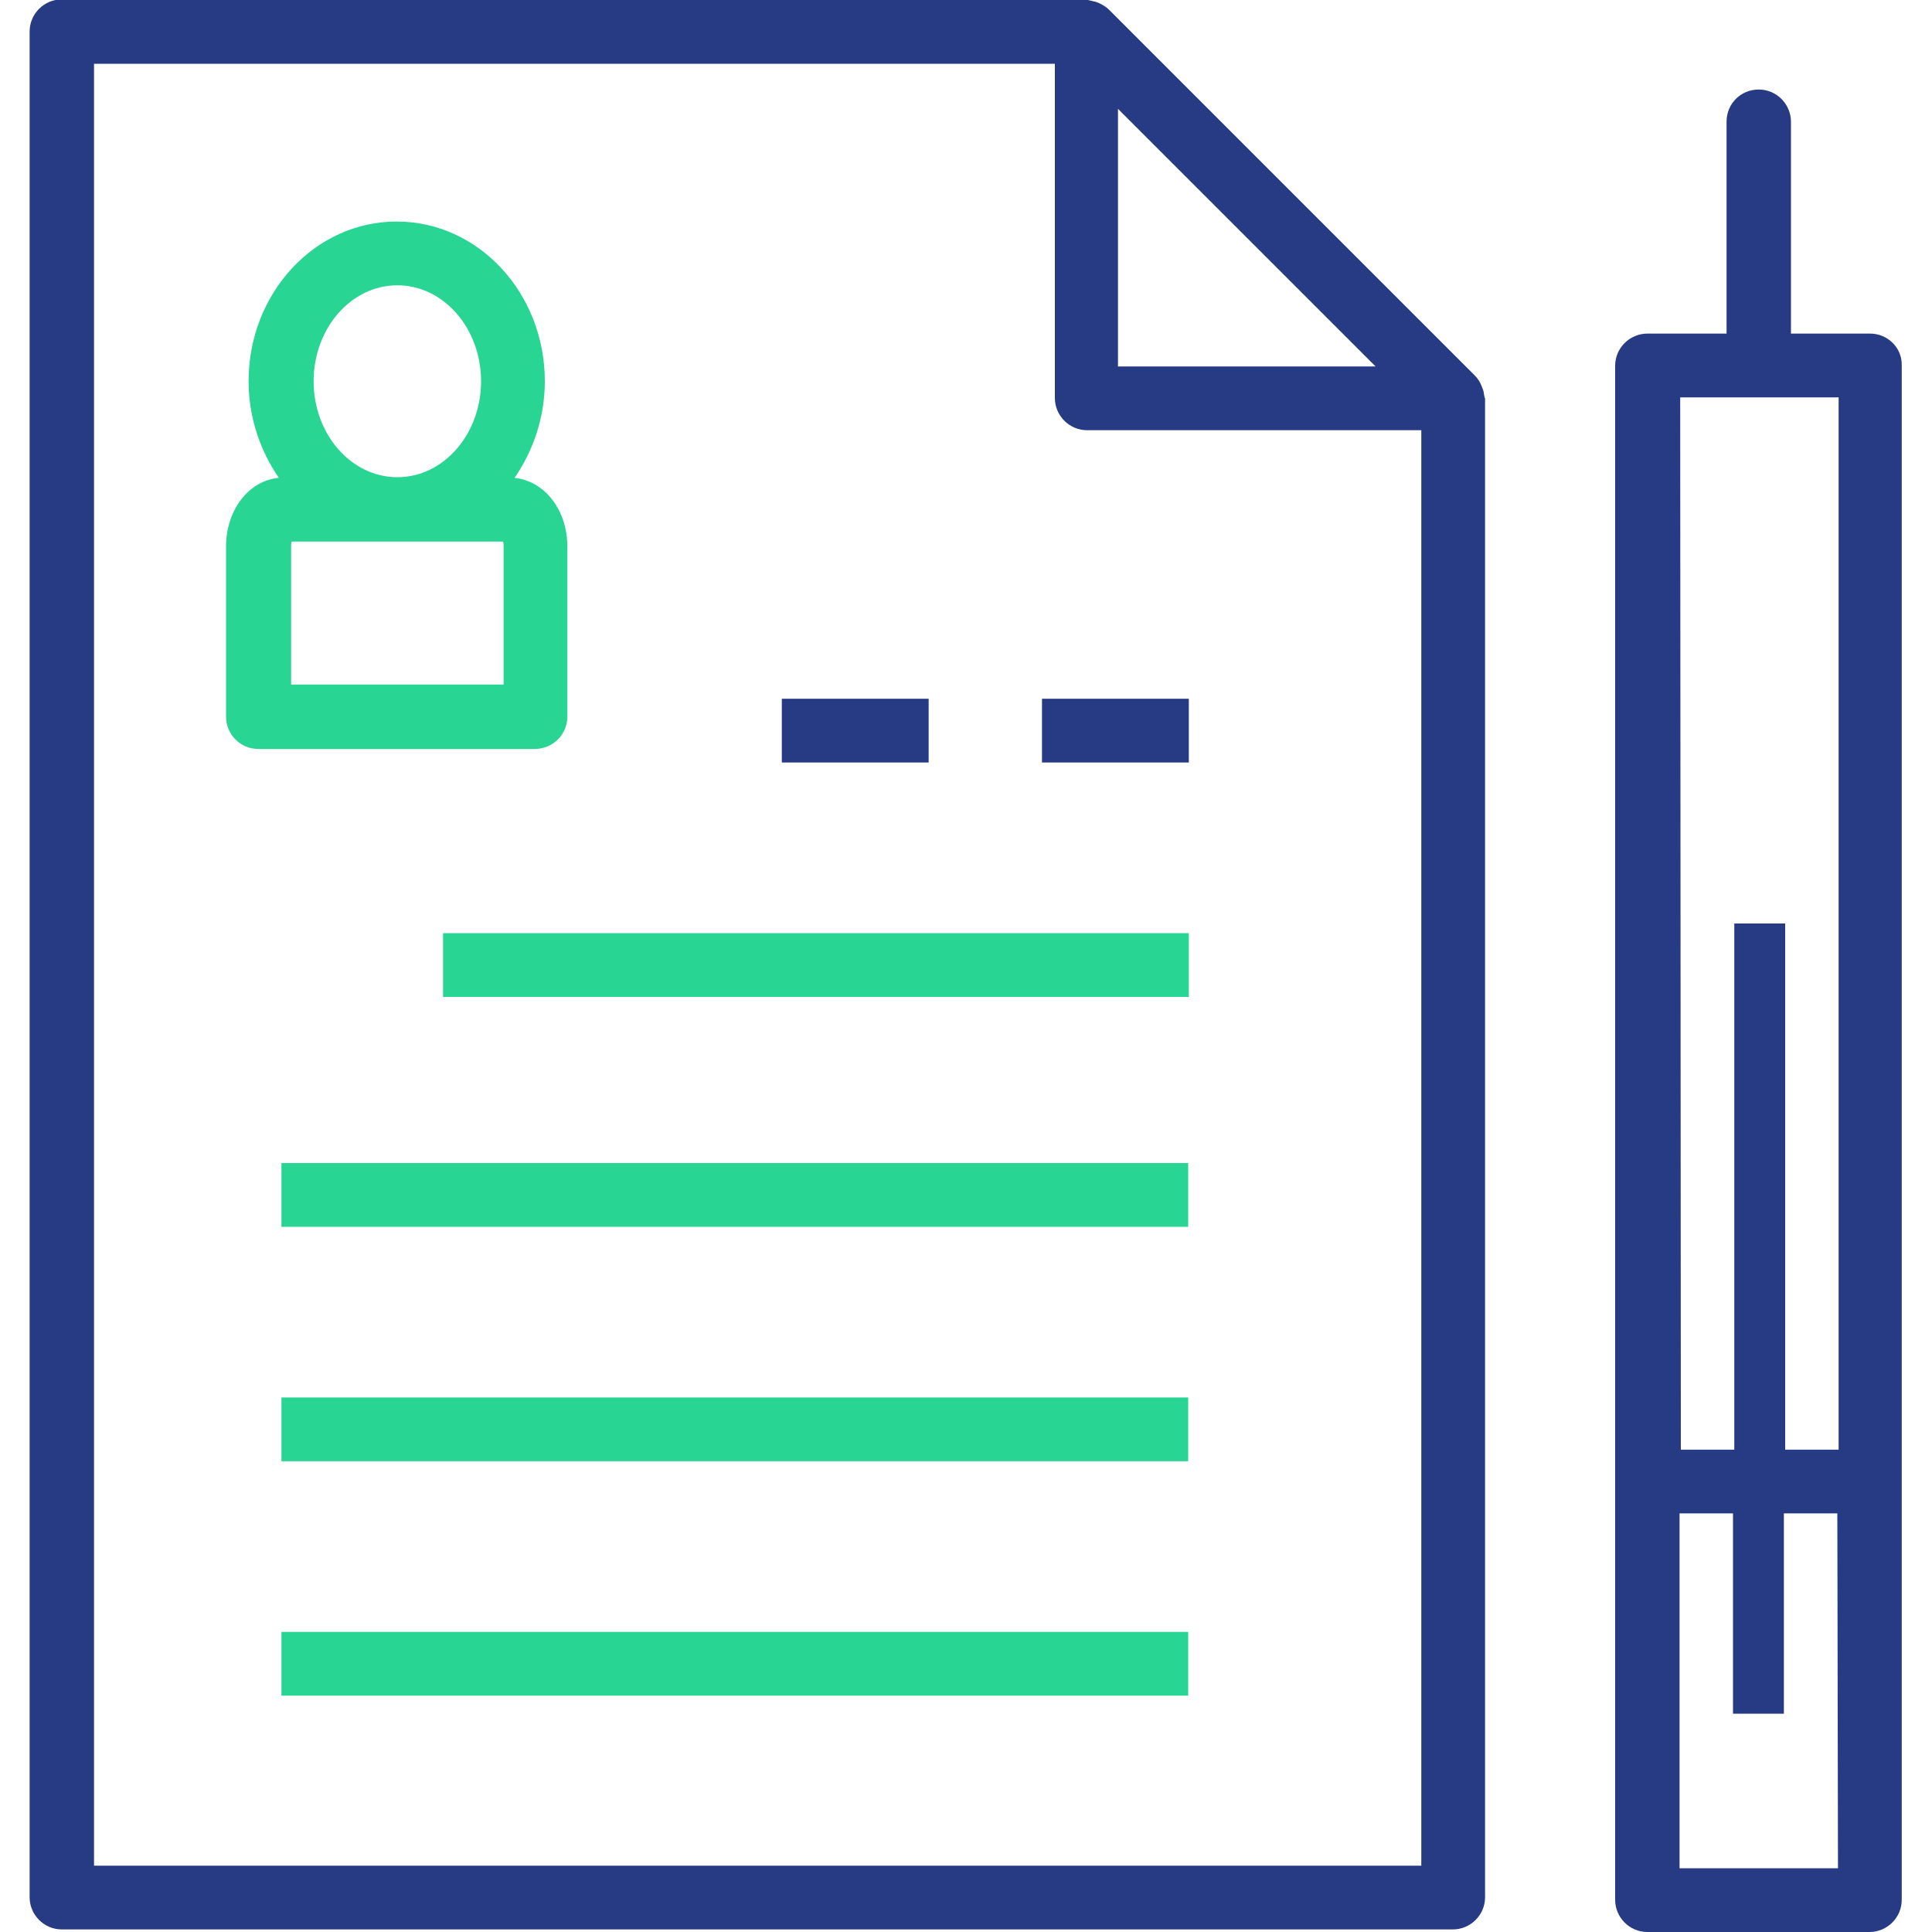 <?xml version="1.0" encoding="utf-8"?>
<!-- Generator: Adobe Illustrator 21.0.2, SVG Export Plug-In . SVG Version: 6.00 Build 0)  -->
<svg version="1.1" id="Layer_1" xmlns="http://www.w3.org/2000/svg" xmlns:xlink="http://www.w3.org/1999/xlink" x="0px" y="0px"
	 viewBox="0 0 300 300" style="enable-background:new 0 0 300 300;" xml:space="preserve">
<style type="text/css">
	.st0{fill:#273B84;}
	.st1{fill:#29D592;}
</style>
<path class="st0" d="M230.2,60.3c-0.1-0.2-0.1-0.3-0.2-0.5c-0.2-0.5-0.5-1-1-1.5L172.2,1.5c-0.4-0.4-0.9-0.7-1.5-1
	c-0.2-0.1-0.3-0.1-0.5-0.2c-0.4-0.1-0.8-0.2-1.3-0.3c-0.1,0-0.2-0.1-0.3-0.1H9.6c-2.7,0-5,2.2-5,5v289.7c0,2.7,2.2,5,5,5h216
	c2.7,0,5-2.2,5-5V61.9c0-0.1-0.1-0.2-0.1-0.3C230.4,61.1,230.4,60.7,230.2,60.3z M213.6,56.9h-40v-40L213.6,56.9z M14.6,289.7V9.9
	h149.2v51.9c0,2.7,2.2,5,5,5h51.9v222.9H14.6z"/>
<path class="st1" d="M88.1,111.3V84.9c0-5.7-3.5-10.2-8.2-10.7c2.9-4.2,4.7-9.4,4.7-15c0-13.7-10.3-24.8-23-24.8s-23,11.1-23,24.8
	c0,5.6,1.8,10.8,4.7,15c-4.6,0.4-8.2,4.9-8.2,10.7v26.4c0,2.7,2.2,5,5,5h42.9C85.9,116.3,88.1,114,88.1,111.3z M61.7,44.3
	c7.2,0,13,6.7,13,14.9s-5.8,14.9-13,14.9s-13-6.7-13-14.9C48.7,51,54.5,44.3,61.7,44.3z M78.2,106.3h-33V84.9c0-0.3,0-0.6,0.1-0.8
	h32.8c0.1,0.2,0.1,0.5,0.1,0.8L78.2,106.3L78.2,106.3z"/>
<rect x="68.8" y="144.9" class="st1" width="115.8" height="9.9"/>
<rect x="43.7" y="180.6" class="st1" width="140.8" height="9.9"/>
<rect x="43.7" y="217" class="st1" width="140.8" height="9.9"/>
<rect x="43.7" y="253.4" class="st1" width="140.8" height="9.9"/>
<path class="st0" d="M290.4,51.8h-12.3V18.9c0-2.7-2.2-5-5-5s-5,2.2-5,5v32.9h-12.3c-2.7,0-5,2.2-5,5V230v65c0,2.7,2.2,5,5,5h34.5
	c2.7,0,5-2.2,5-5v-65V56.8C295.4,54,293.1,51.8,290.4,51.8z M260.9,61.7h24.6v163.4h-8.3v-81.7h-7.9v81.7h-8.3L260.9,61.7
	L260.9,61.7z M285.4,290.1h-24.6V235h8.3v31.1h7.9V235h8.3L285.4,290.1L285.4,290.1z"/>
<rect x="121.4" y="108.5" class="st0" width="22.8" height="9.9"/>
<rect x="161.8" y="108.5" class="st0" width="22.8" height="9.9"/>
</svg>
